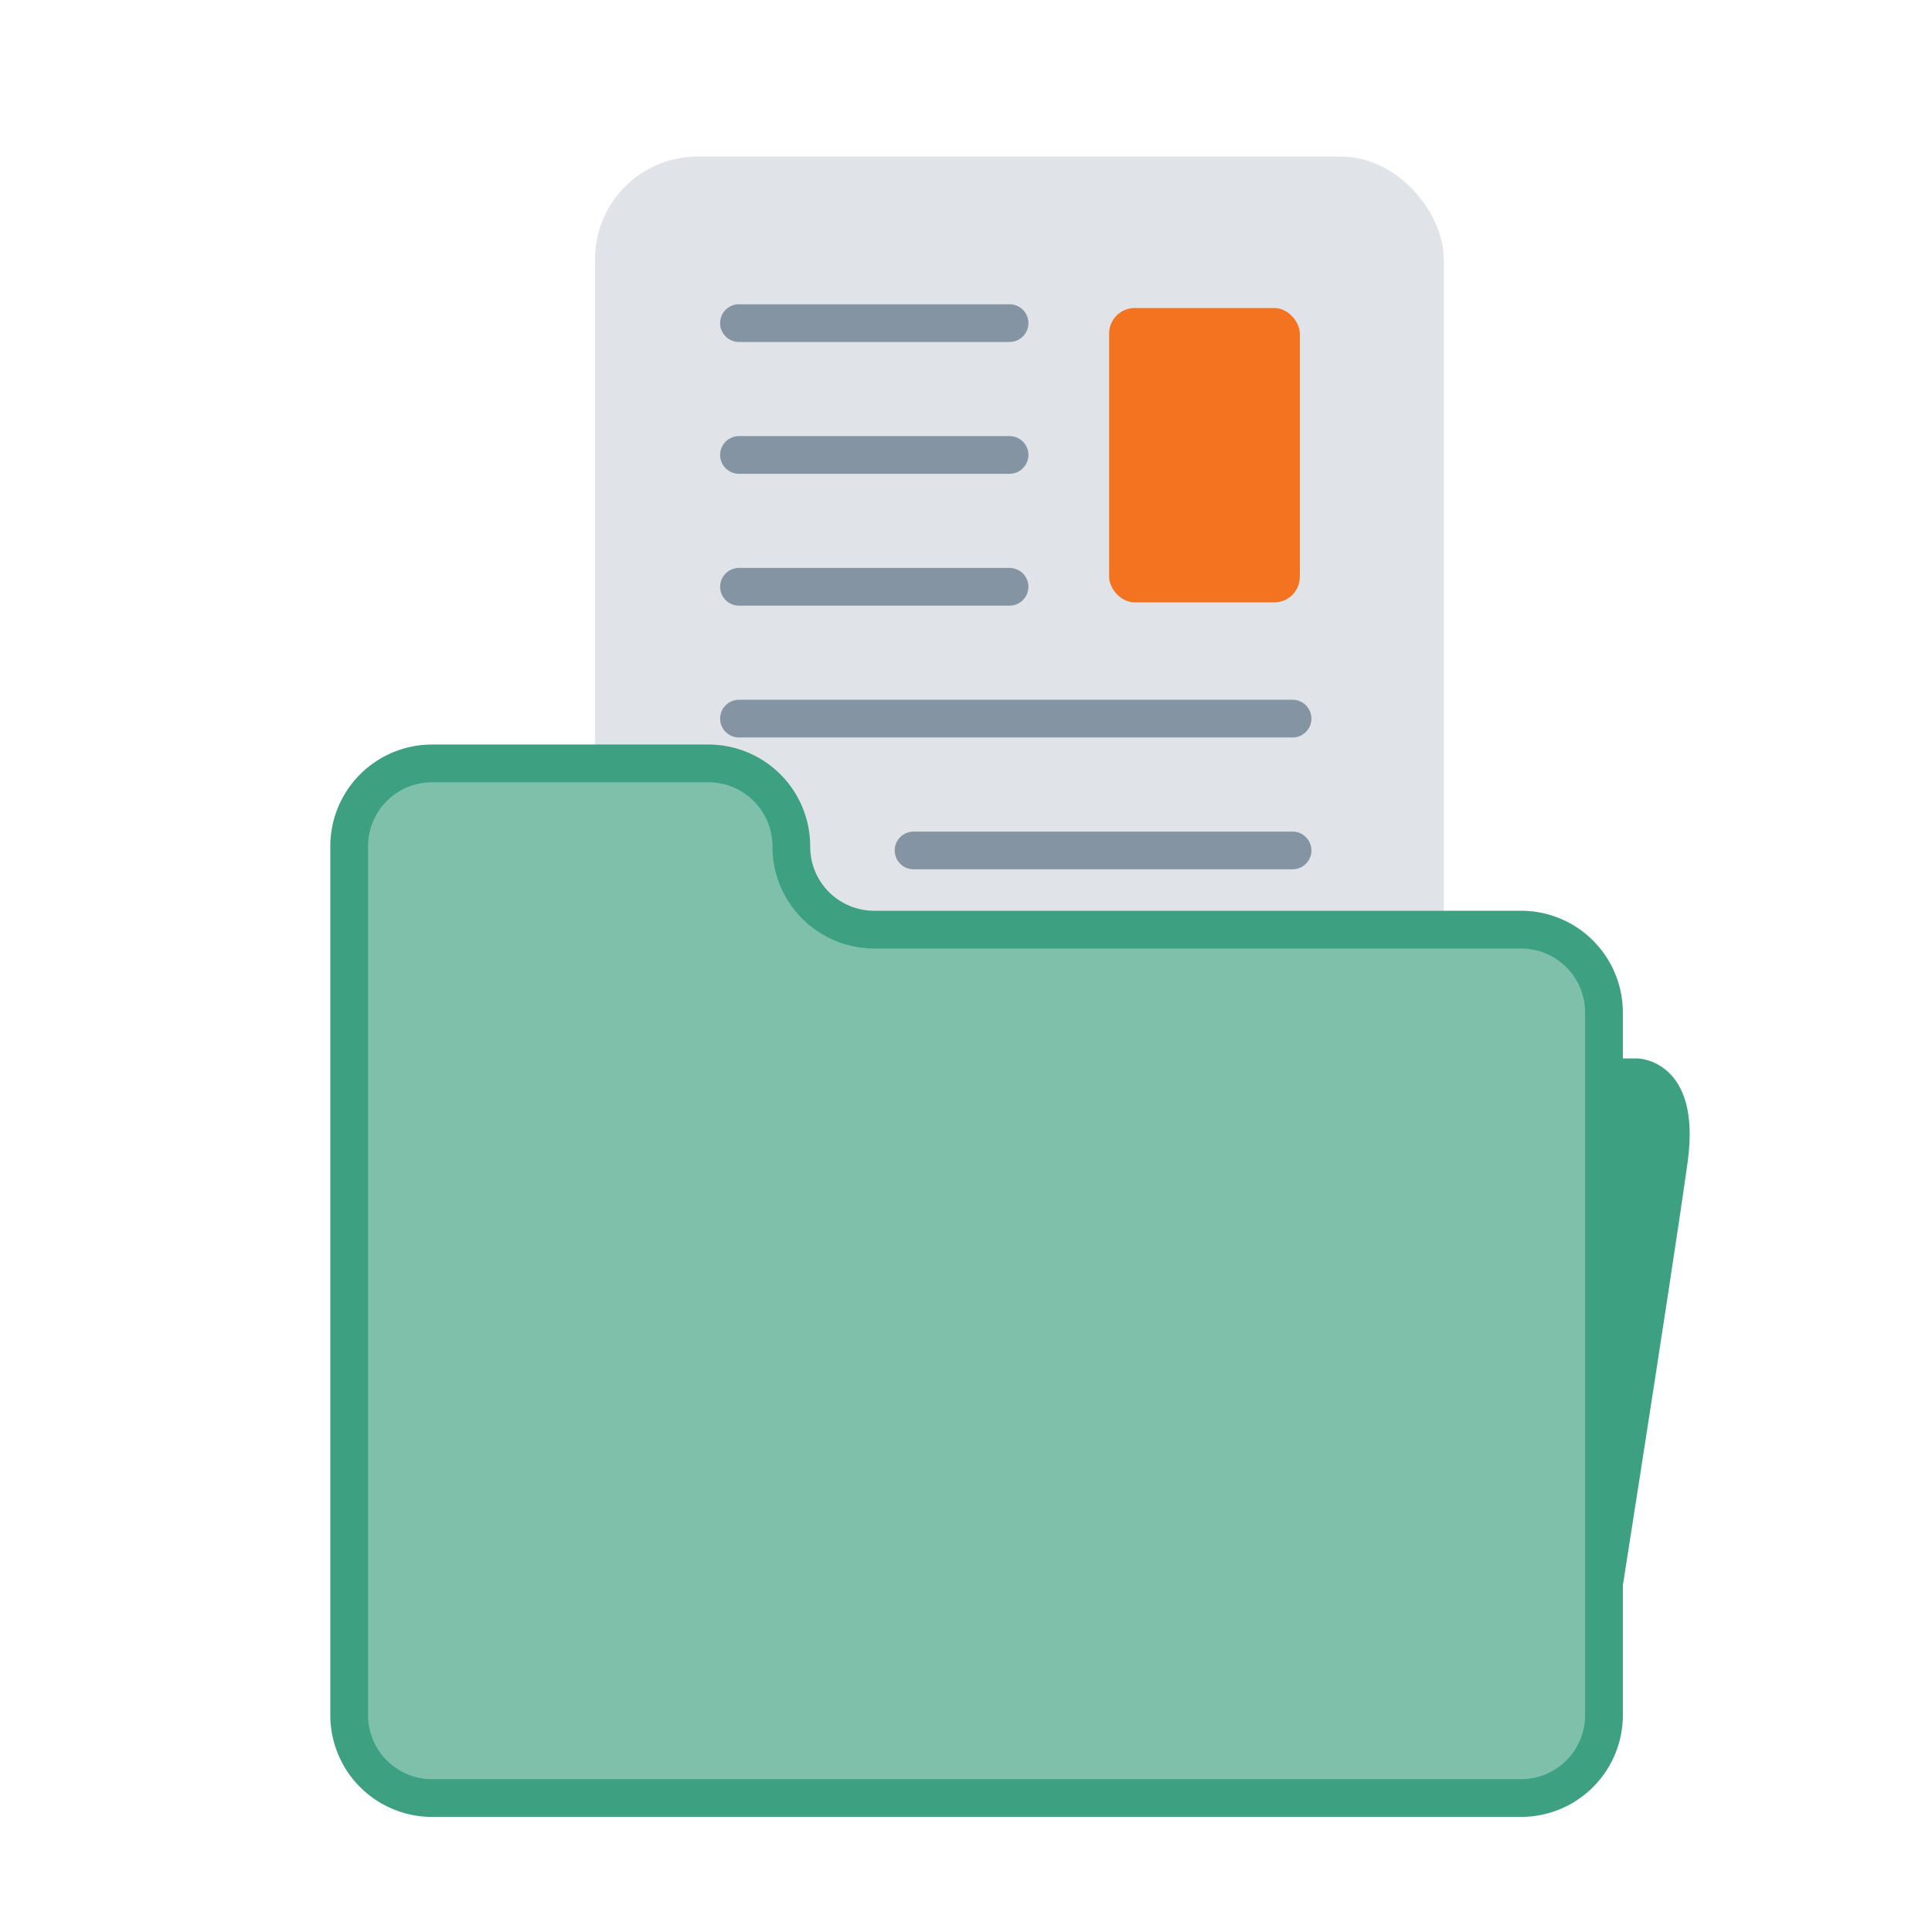 <?xml version="1.0" encoding="UTF-8"?>
<svg xmlns="http://www.w3.org/2000/svg" id="Layer_1" data-name="Layer 1" viewBox="0 0 1024 1024">
  <defs>
    <style>.cls-1{fill:#e0e4e8;}.cls-2{fill:#f37321;}.cls-3{fill:none;stroke:#8594a2;}.cls-3,.cls-5{stroke-linecap:round;stroke-linejoin:round;stroke-width:20px;}.cls-4{fill:#3da080;}.cls-5{fill:#7ec0aa;stroke:#3da080;}</style>
  </defs>
  <rect class="cls-1" x="315.4" y="82.98" width="449.83" height="565.15" rx="54.3"></rect>
  <rect class="cls-2" x="587.86" y="163.26" width="101.08" height="156.01" rx="13.52"></rect>
  <line class="cls-3" x1="391.68" y1="171.26" x2="535.08" y2="171.26"></line>
  <line class="cls-3" x1="391.68" y1="241.13" x2="535.08" y2="241.13"></line>
  <line class="cls-3" x1="391.68" y1="311.01" x2="535.08" y2="311.01"></line>
  <line class="cls-3" x1="391.68" y1="380.88" x2="685.08" y2="380.88"></line>
  <line class="cls-3" x1="484.21" y1="450.75" x2="685.08" y2="450.75"></line>
  <path class="cls-4" d="M770.83,561h97.31s33.75.72,26.38,54.58-44.38,288.52-44.38,288.52S737.7,923.48,727,878.72,770.83,561,770.83,561Z"></path>
  <path class="cls-5" d="M806.21,953H229a43.93,43.93,0,0,1-43.93-43.93V448.55A43.93,43.93,0,0,1,229,404.62H375.49a43.93,43.93,0,0,1,43.93,44.05h0a43.93,43.93,0,0,0,43.93,44.05H806.21a43.93,43.93,0,0,1,43.93,43.93V909.09A43.93,43.93,0,0,1,806.21,953Z"></path>
</svg>
